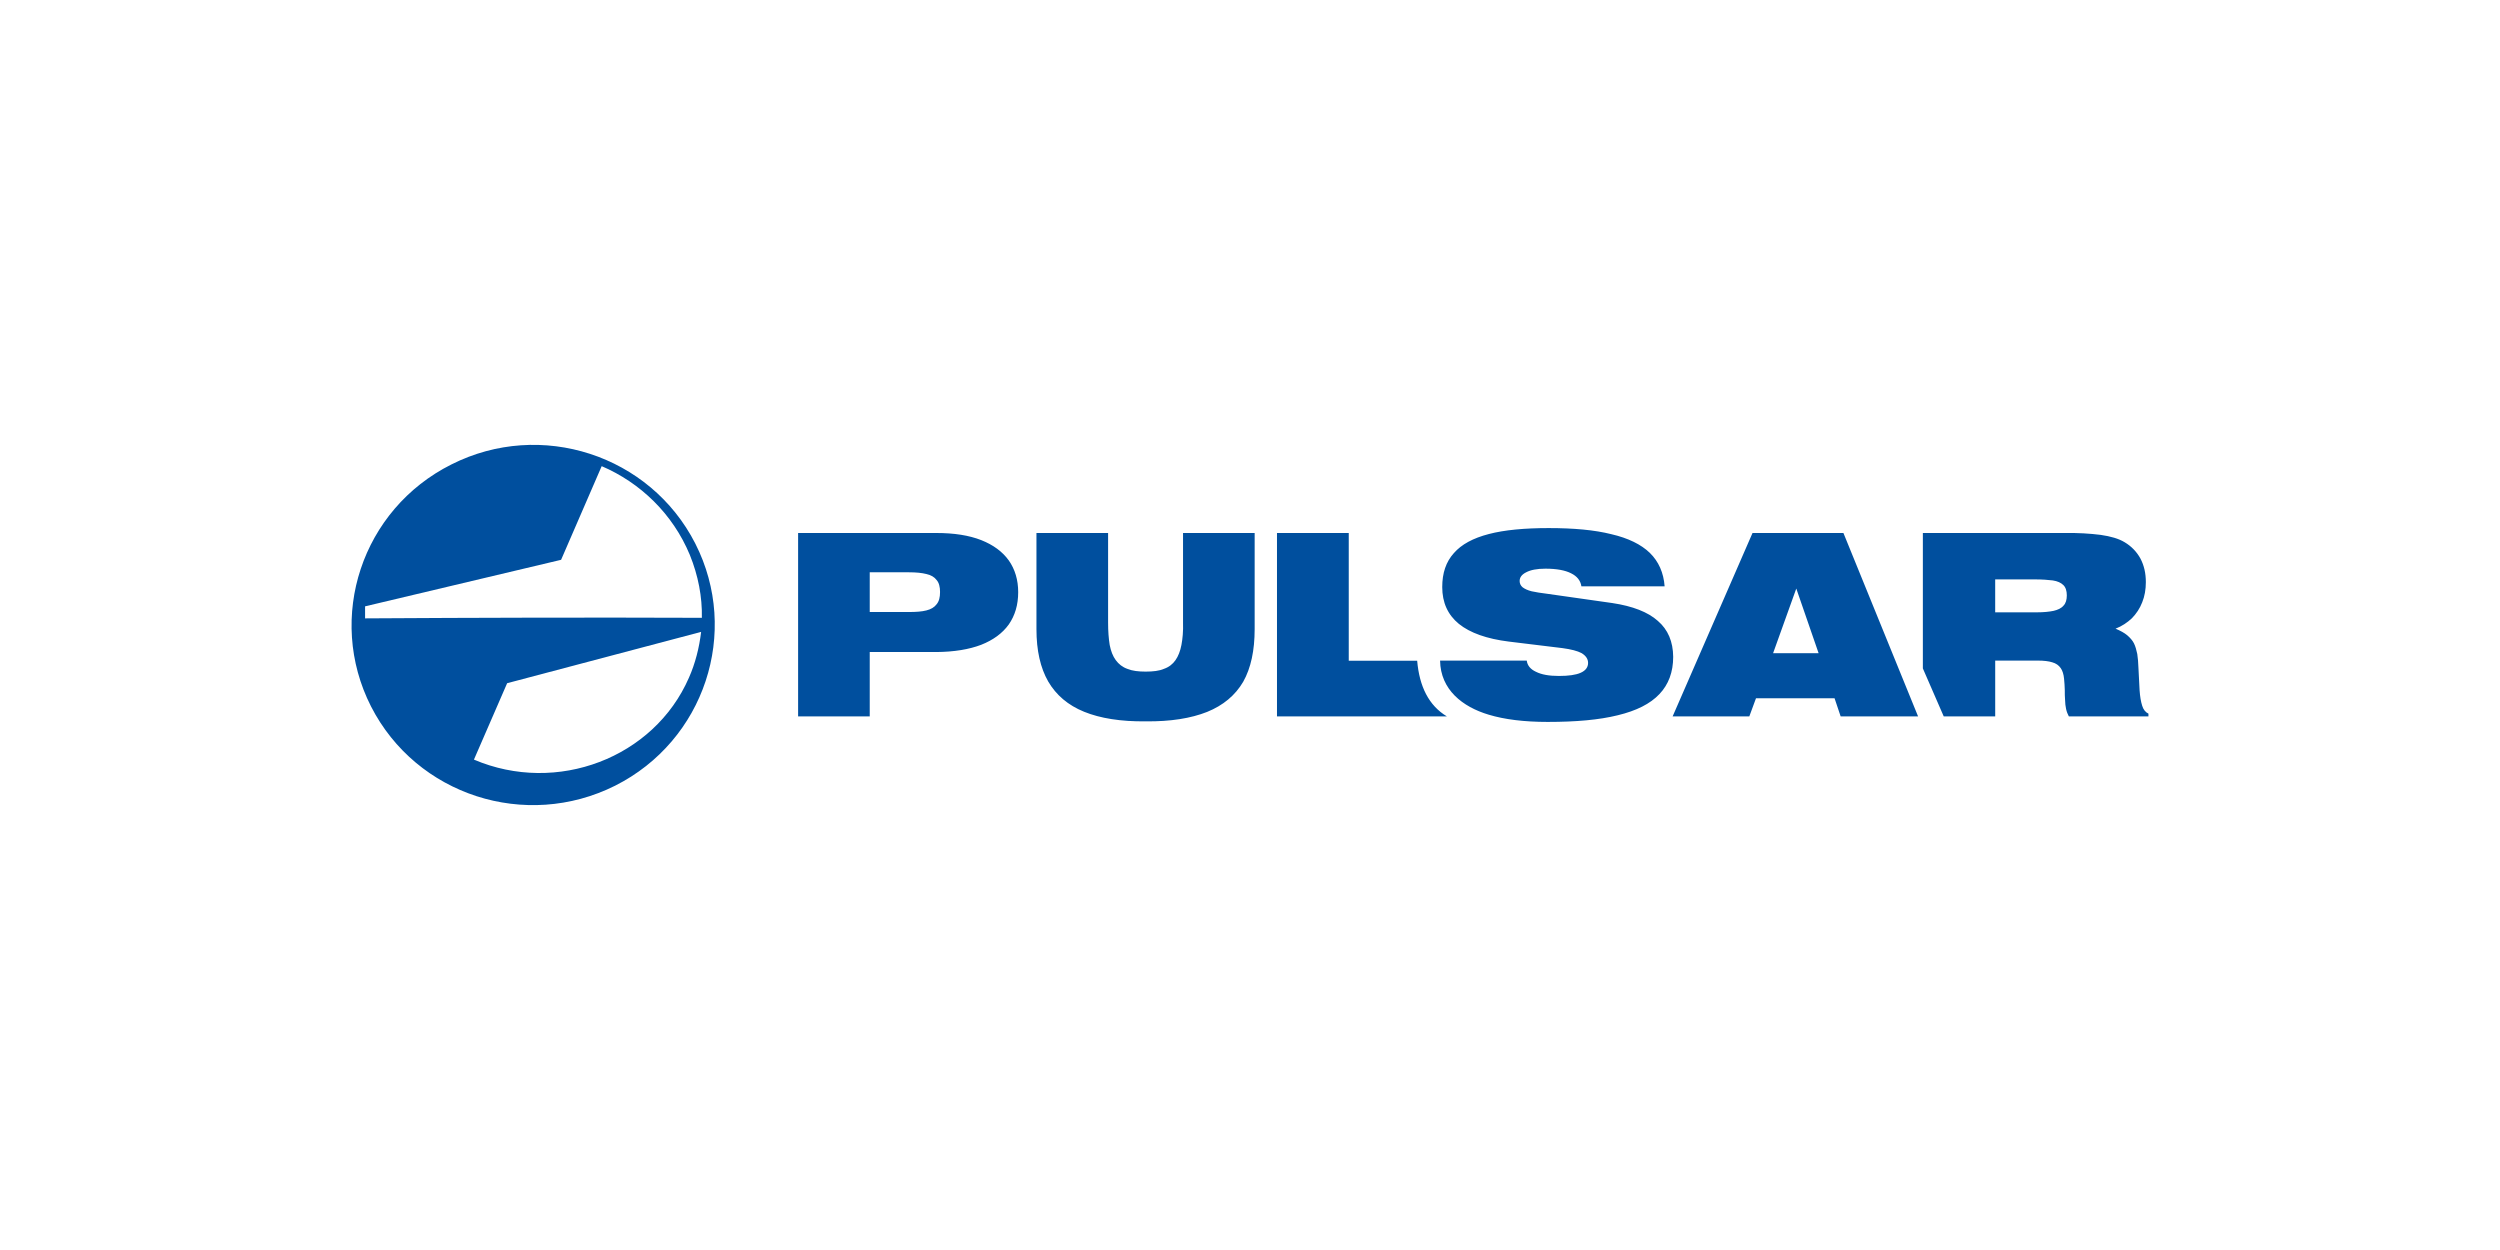 <?xml version="1.0" encoding="iso-8859-1"?>
<!-- Generator: Adobe Illustrator 28.5.0, SVG Export Plug-In . SVG Version: 9.03 Build 54727)  -->
<svg version="1.1" id="Ebene_1" xmlns="http://www.w3.org/2000/svg" xmlns:xlink="http://www.w3.org/1999/xlink" x="0px" y="0px"
	 viewBox="0 0 160 80" style="enable-background:new 0 0 160 80;" xml:space="preserve">
<g>
	<path style="fill-rule:evenodd;clip-rule:evenodd;fill:#004F9E;" d="M107.048,45.85h4.908l0.427-1.16h5.029l0.39,1.16h4.955
		l-4.778-11.738h-5.818L107.048,45.85z M92.165,42.278c0.028,1.865,1.438,2.96,3.108,3.461c1.011,0.306,2.273,0.464,3.776,0.464
		c1.809,0,3.294-0.13,4.491-0.427c1.188-0.287,2.078-0.733,2.663-1.354c0.584-0.613,0.881-1.411,0.881-2.385
		c-0.009-0.974-0.334-1.744-0.984-2.301c-0.631-0.566-1.614-0.946-2.913-1.141l-4.175-0.594c-0.39-0.046-0.724-0.102-0.984-0.158
		c-0.26-0.065-0.455-0.158-0.585-0.26c-0.121-0.102-0.186-0.241-0.186-0.399c0-0.232,0.139-0.418,0.418-0.557
		c0.278-0.149,0.687-0.232,1.234-0.232c0.714,0,1.262,0.102,1.642,0.297c0.38,0.186,0.603,0.464,0.659,0.835h5.326
		c-0.065-0.872-0.38-1.587-0.947-2.143c-0.556-0.538-1.382-0.947-2.468-1.197c-1.067-0.269-2.403-0.39-4.008-0.39
		c-1.54,0-2.83,0.12-3.823,0.38c-1.011,0.26-1.763,0.668-2.245,1.225c-0.501,0.557-0.742,1.271-0.742,2.171
		c0,0.984,0.352,1.772,1.067,2.357c0.715,0.575,1.782,0.956,3.201,1.132l3.424,0.417c0.547,0.074,0.956,0.176,1.234,0.325
		c0.269,0.167,0.408,0.371,0.408,0.622c0,0.278-0.158,0.492-0.473,0.631c-0.306,0.139-0.779,0.204-1.392,0.204
		c-0.622,0-1.113-0.084-1.475-0.269c-0.343-0.158-0.547-0.399-0.585-0.715H92.165z M81.726,45.85h10.875
		c-1.16-0.696-1.763-1.921-1.902-3.563h-4.379v-8.174h-4.593V45.85z M51.079,45.85h4.584v-4.12h4.268
		c1.132-0.009,2.088-0.167,2.867-0.464c0.77-0.306,1.355-0.733,1.763-1.299c0.399-0.575,0.603-1.253,0.603-2.069
		c0-0.78-0.204-1.466-0.603-2.032c-0.408-0.566-0.993-0.993-1.763-1.299c-0.779-0.306-1.735-0.455-2.867-0.455h-8.852V45.85z
		 M70.917,34.113h-4.584v6.152c0,1.364,0.251,2.477,0.752,3.35c0.51,0.872,1.271,1.522,2.301,1.939
		c1.03,0.418,2.347,0.631,3.934,0.612c1.596,0.019,2.904-0.195,3.934-0.603c1.03-0.418,1.8-1.058,2.311-1.93
		c0.492-0.872,0.733-2.004,0.733-3.368v-6.152h-4.584v5.734c0.019,0.556-0.028,1.03-0.102,1.429c-0.074,0.39-0.204,0.724-0.38,0.974
		c-0.176,0.251-0.418,0.446-0.742,0.557c-0.297,0.13-0.696,0.176-1.169,0.176c-0.464,0-0.854-0.046-1.169-0.176
		c-0.316-0.111-0.557-0.306-0.742-0.557c-0.186-0.25-0.316-0.584-0.39-0.974c-0.065-0.399-0.102-0.872-0.102-1.429V34.113z
		 M113.478,41.805l1.484-4.138l1.429,4.138H113.478z M127.692,39.188v-2.106h2.561c0.445,0,0.826,0.028,1.123,0.065
		c0.306,0.046,0.529,0.149,0.677,0.297c0.149,0.139,0.223,0.371,0.223,0.659c0,0.279-0.065,0.511-0.213,0.659
		c-0.139,0.167-0.362,0.269-0.64,0.334c-0.279,0.056-0.631,0.093-1.058,0.093H127.692z M58.177,36.627
		c0.455,0,0.826,0.037,1.113,0.111c0.297,0.065,0.511,0.195,0.65,0.38c0.158,0.176,0.223,0.445,0.223,0.77
		c0,0.343-0.065,0.603-0.223,0.789c-0.139,0.186-0.352,0.315-0.65,0.39c-0.287,0.074-0.659,0.102-1.113,0.102h-2.514v-2.542H58.177z
		 M132.063,34.113h-9v8.666l1.336,3.071h3.294v-3.572h2.737c0.38,0,0.687,0.037,0.919,0.111c0.232,0.065,0.408,0.186,0.538,0.371
		c0.111,0.158,0.186,0.39,0.213,0.677c0.028,0.25,0.037,0.492,0.046,0.723c0,0.223,0,0.436,0.019,0.641
		c0,0.204,0.028,0.39,0.065,0.575c0.037,0.176,0.102,0.334,0.176,0.473h5.094v-0.176c-0.185-0.083-0.325-0.26-0.399-0.501
		c-0.083-0.26-0.139-0.585-0.167-0.993c-0.019-0.39-0.046-0.882-0.074-1.438c-0.009-0.325-0.037-0.631-0.074-0.882
		c-0.056-0.25-0.111-0.482-0.213-0.686c-0.093-0.186-0.251-0.362-0.436-0.52c-0.176-0.149-0.436-0.288-0.742-0.418
		c0.408-0.158,0.751-0.39,1.048-0.668c0.279-0.288,0.51-0.631,0.659-1.021c0.158-0.39,0.232-0.826,0.232-1.29
		c0-0.566-0.111-1.058-0.343-1.503c-0.232-0.427-0.575-0.789-1.011-1.048c-0.38-0.232-0.891-0.38-1.54-0.473
		C133.788,34.15,132.99,34.094,132.063,34.113"/>
	<path style="fill-rule:evenodd;clip-rule:evenodd;fill:#004F9E;" d="M44.919,39.54c0.028-1.336-0.232-2.7-0.77-4.027
		c-1.095-2.635-3.173-4.621-5.641-5.679l-2.598,5.994l-12.545,2.978v0.77C30.564,39.531,37.718,39.512,44.919,39.54 M30.332,48.615
		c5.307,2.264,11.524-0.111,13.76-5.242c0.408-0.919,0.659-1.921,0.78-2.932l-12.415,3.284L30.332,48.615z M28.894,29.723
		c-5.734,2.867-8.035,9.808-5.15,15.486c2.904,5.688,9.9,7.943,15.625,5.075c5.716-2.876,8.017-9.817,5.131-15.495
		C41.606,29.111,34.61,26.838,28.894,29.723"/>
</g>
</svg>
